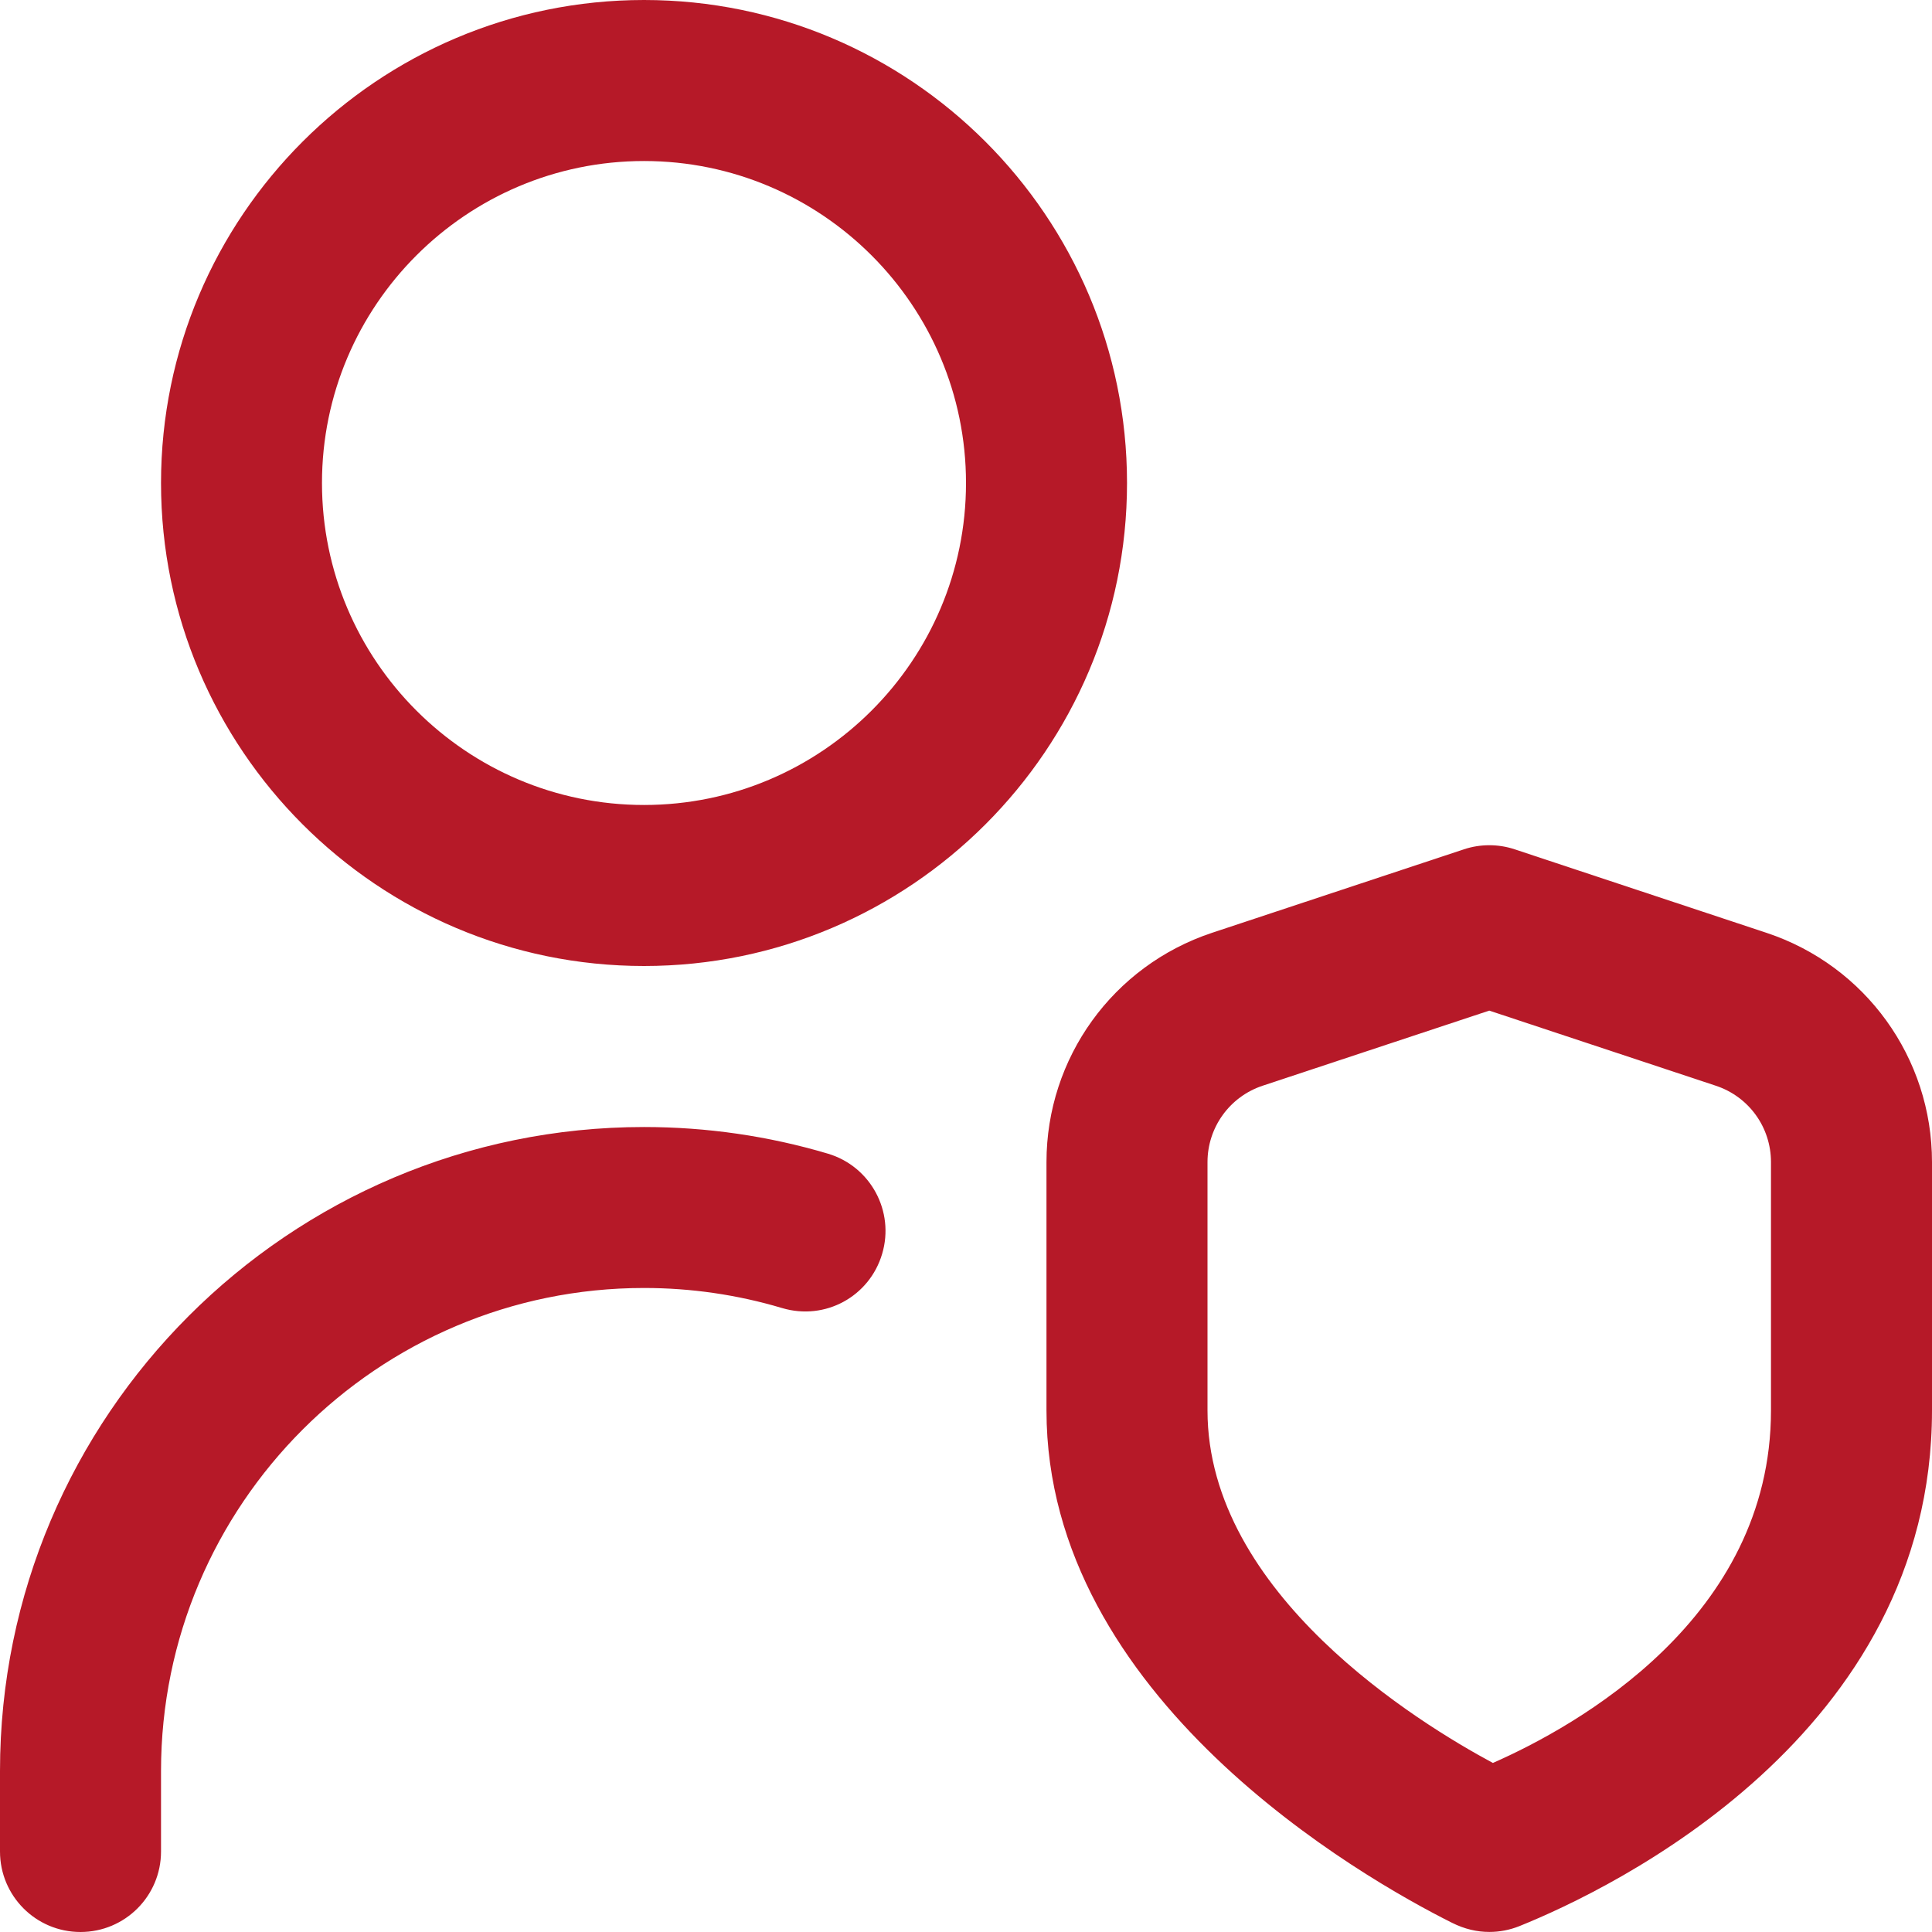 <svg width="32" height="32" viewBox="0 0 32 32" fill="none" xmlns="http://www.w3.org/2000/svg">
<g id="user-shield 1" clip-path="url(#clip0_5967_131217)">
<path id="Vector" d="M14.611 20.768C14.403 21.472 13.669 21.879 12.952 21.665C12.215 21.445 11.447 21.333 10.667 21.333C6.255 21.333 2.667 24.921 2.667 29.333V30.667C2.667 31.403 2.071 32 1.333 32C0.596 32 0 31.403 0 30.667V29.333C0 23.452 4.785 18.667 10.667 18.667C11.704 18.667 12.731 18.816 13.715 19.109C14.42 19.32 14.821 20.063 14.611 20.768ZM32 19.248V23.361C32 28.737 26.703 31.284 25.165 31.903C25.005 31.967 24.836 31.999 24.668 31.999C24.464 31.999 24.259 31.952 24.051 31.848C22.553 31.099 17.333 28.12 17.333 23.361V19.248C17.333 17.521 18.435 15.996 20.073 15.451L24.248 14.067C24.519 13.977 24.816 13.977 25.087 14.067L29.26 15.451C30.899 15.995 32 17.521 32 19.248ZM29.333 19.248C29.333 18.672 28.967 18.164 28.419 17.983L24.667 16.739L20.913 17.983C20.368 18.164 20 18.673 20 19.248V23.361C20 26.401 23.507 28.545 24.727 29.2C26.101 28.595 29.333 26.805 29.333 23.361V19.248ZM18.667 8C18.667 12.412 15.079 16 10.667 16C6.255 16 2.667 12.412 2.667 8C2.667 3.588 6.255 0 10.667 0C15.079 0 18.667 3.588 18.667 8ZM16 8C16 5.059 13.608 2.667 10.667 2.667C7.725 2.667 5.333 5.059 5.333 8C5.333 10.941 7.725 13.333 10.667 13.333C13.608 13.333 16 10.941 16 8Z" fill="#B61928"/>
</g>
<defs>
<clipPath id="clip0_5967_131217">
<rect width="32" height="32" fill="white"/>
</clipPath>
</defs>
</svg>
